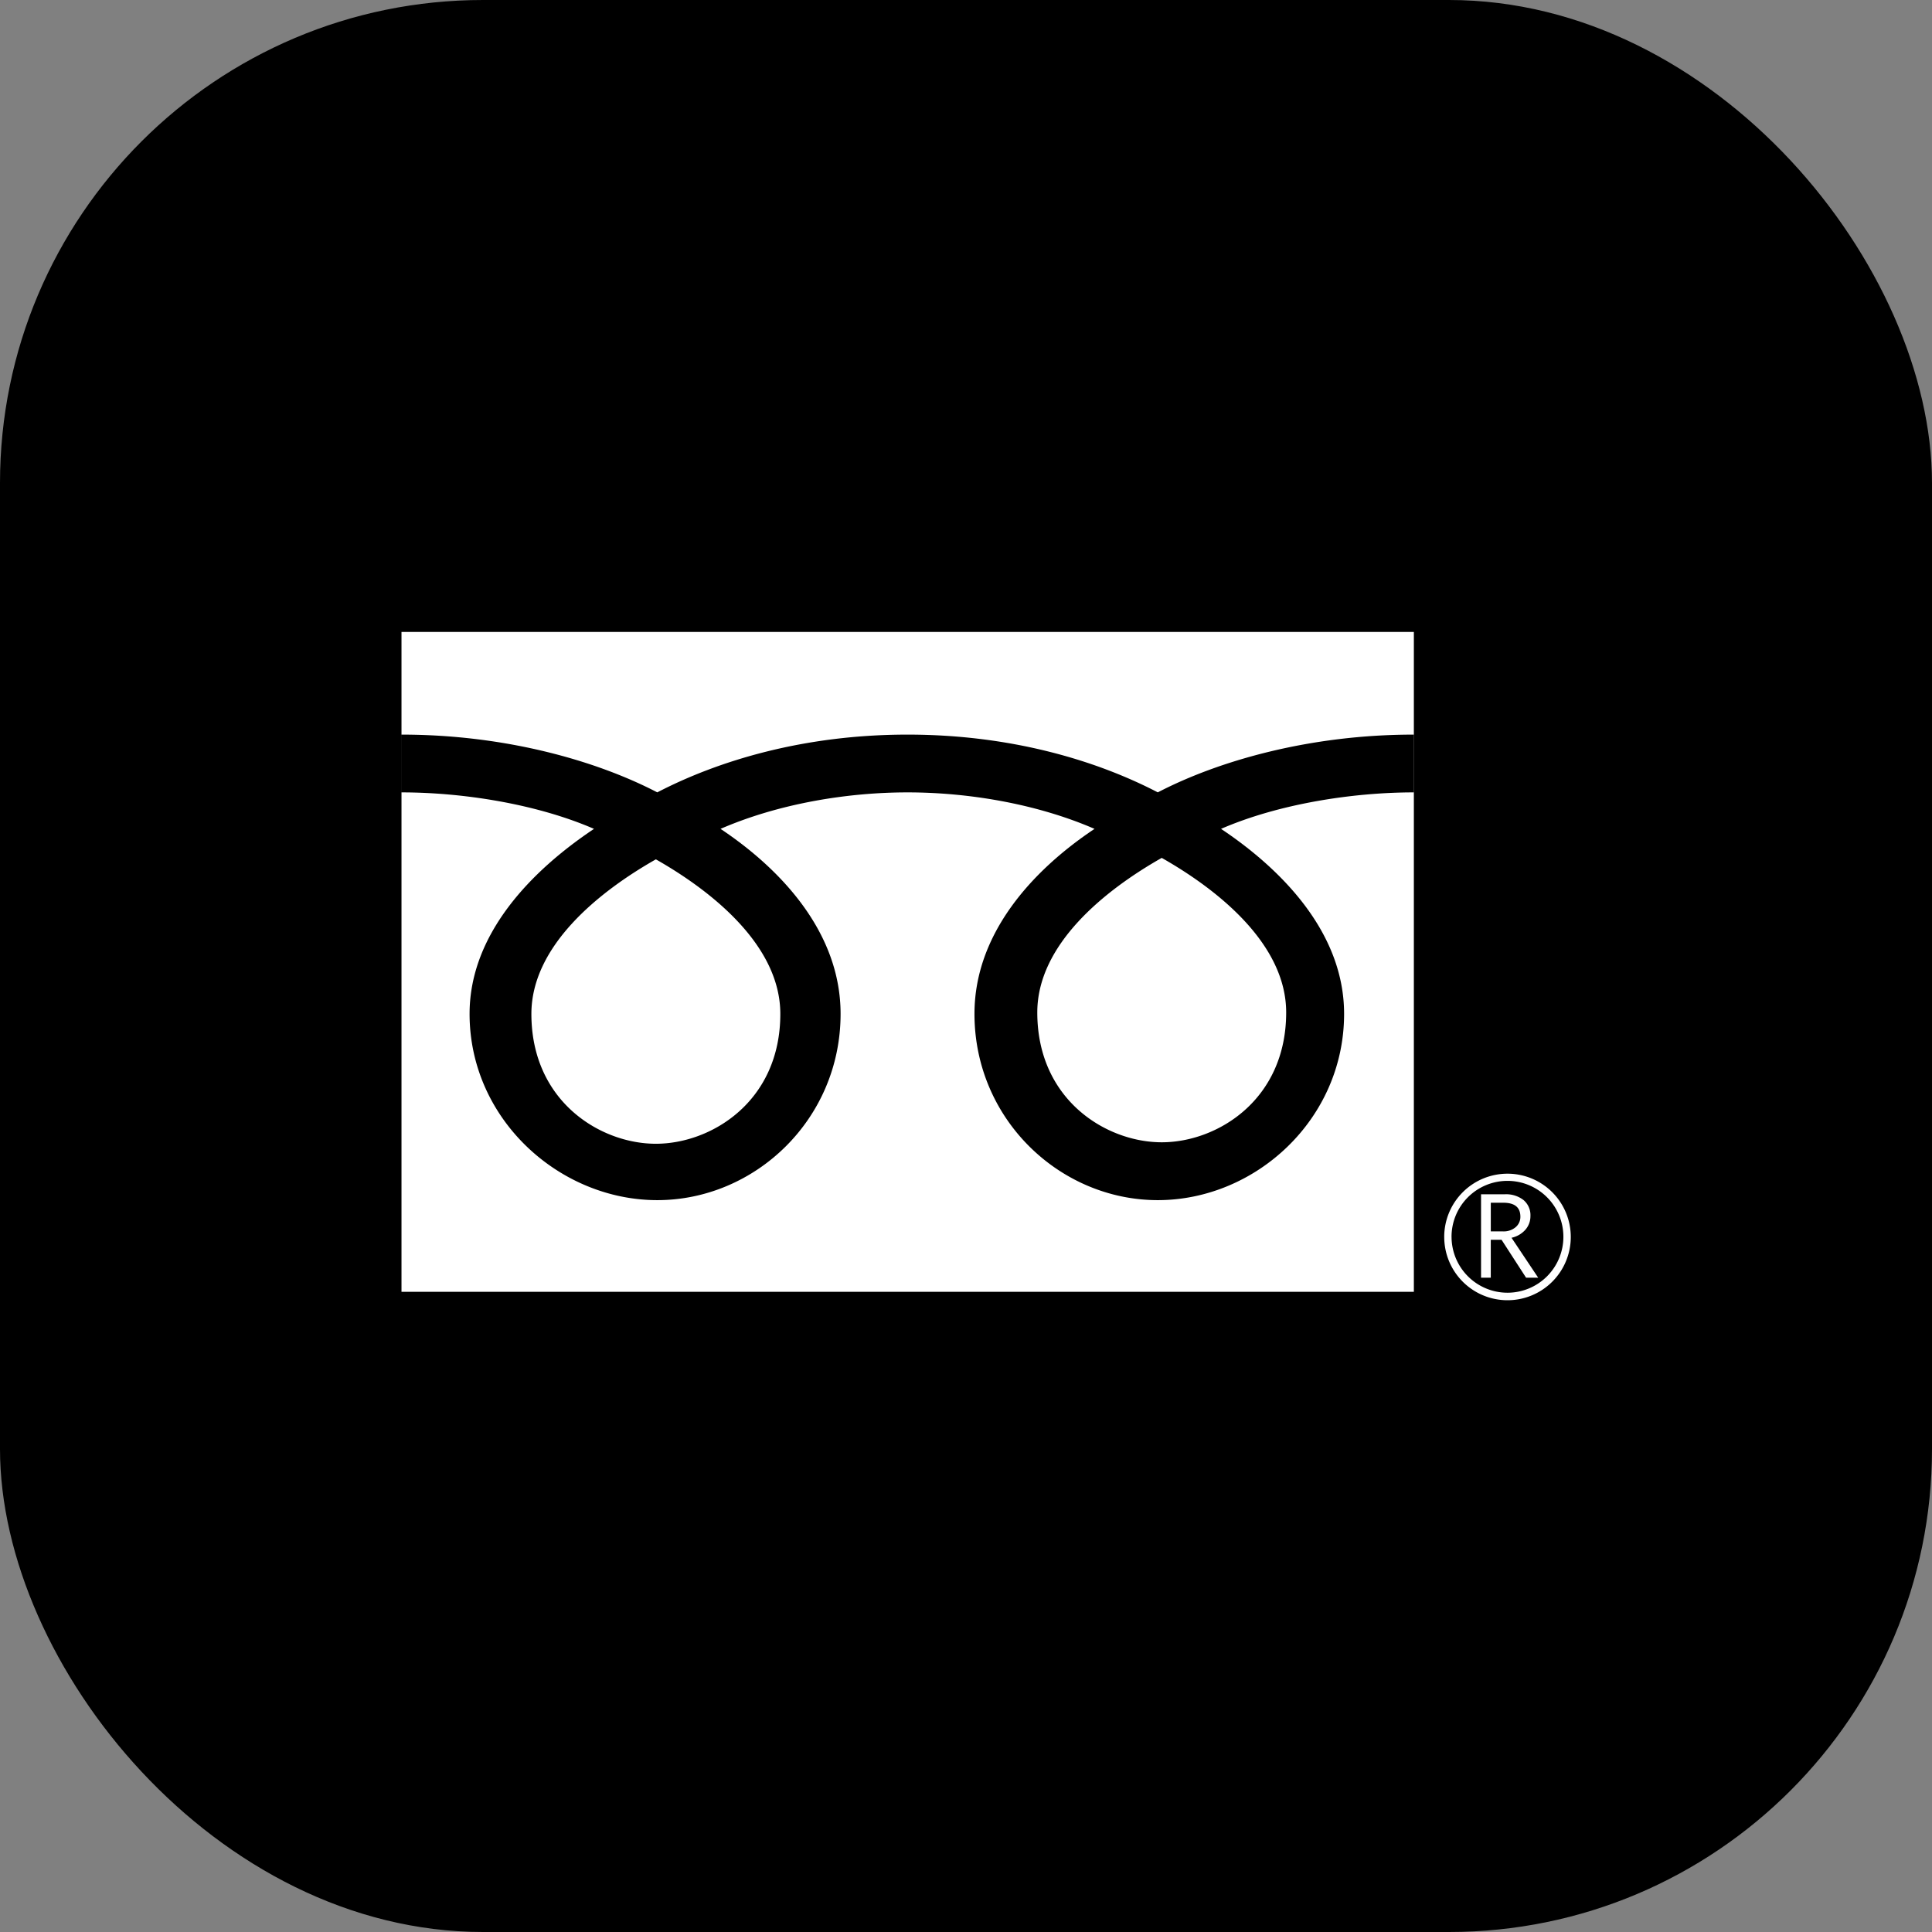 <svg id="shape_mail" xmlns="http://www.w3.org/2000/svg" width="400" height="400" viewBox="0 0 400 400">
  <rect x="0" y="0" width="400" height="400" fill="#808080" stroke="none"/>
  <defs>
    <style>
      .cls-1 {
        fill: #fff;
        fill-rule: evenodd;
      }
    </style>
  </defs>
  <rect id="長方形" width="400" height="400" rx="100" ry="100"/>
  <path id="シェイプ_1" data-name="シェイプ 1" class="cls-1" d="M110.019,209.916c0,18.112,14.276,26.886,25.772,26.886s25.766-8.774,25.766-26.886c0-14.053-13.936-25.279-25.766-32C123.955,184.637,110.019,195.863,110.019,209.916Zm104.741-.3c0,18.1,14.267,26.881,25.765,26.881s25.764-8.78,25.764-26.881c0-14.058-13.927-25.289-25.764-32C228.692,184.324,214.76,195.555,214.76,209.613ZM83.125,130.833V267.452h209.6V130.833H83.125Zm209.569,33.222c-12.589,0-27.9,2.35-39.889,7.553,12.954,8.649,25.476,21.755,25.476,38.3,0,21.865-18.355,38.568-38.574,38.568s-37.953-16.7-37.953-38.568c0-16.544,11.906-29.65,24.855-38.3-11.988-5.2-26.122-7.553-38.712-7.553s-26.73,2.35-38.716,7.553c12.954,8.649,24.853,21.755,24.853,38.3,0,21.865-17.736,38.568-37.952,38.568s-38.861-16.7-38.861-38.568c0-16.544,12.813-29.65,25.762-38.3-11.992-5.2-27.266-7.553-39.852-7.553V152.093c21.291,0,40.136,5.3,52.951,11.957C148.9,157.4,166.6,152.093,187.9,152.093s38.992,5.3,51.81,11.957c12.816-6.654,31.689-11.957,52.987-11.957v11.962Zm6.319,92.025A13.1,13.1,0,1,0,312.1,243a13.1,13.1,0,0,0-13.091,13.076m1.516,0A11.579,11.579,0,1,1,312.1,267.644,11.587,11.587,0,0,1,300.529,256.085Zm17.951,8.462h-2.514l-5.082-7.856h-2.232v7.856h-2.014V247.263h4.9a5.871,5.871,0,0,1,3.894,1.193,4.087,4.087,0,0,1,1.432,3.327,4.255,4.255,0,0,1-1.04,2.817,5.368,5.368,0,0,1-2.876,1.668l5.533,8.279m-9.828-9.6h2.539a3.816,3.816,0,0,0,2.6-.865,2.781,2.781,0,0,0,.991-2.178q0-2.892-3.533-2.89h-2.592v5.933Z"/>
</svg>
